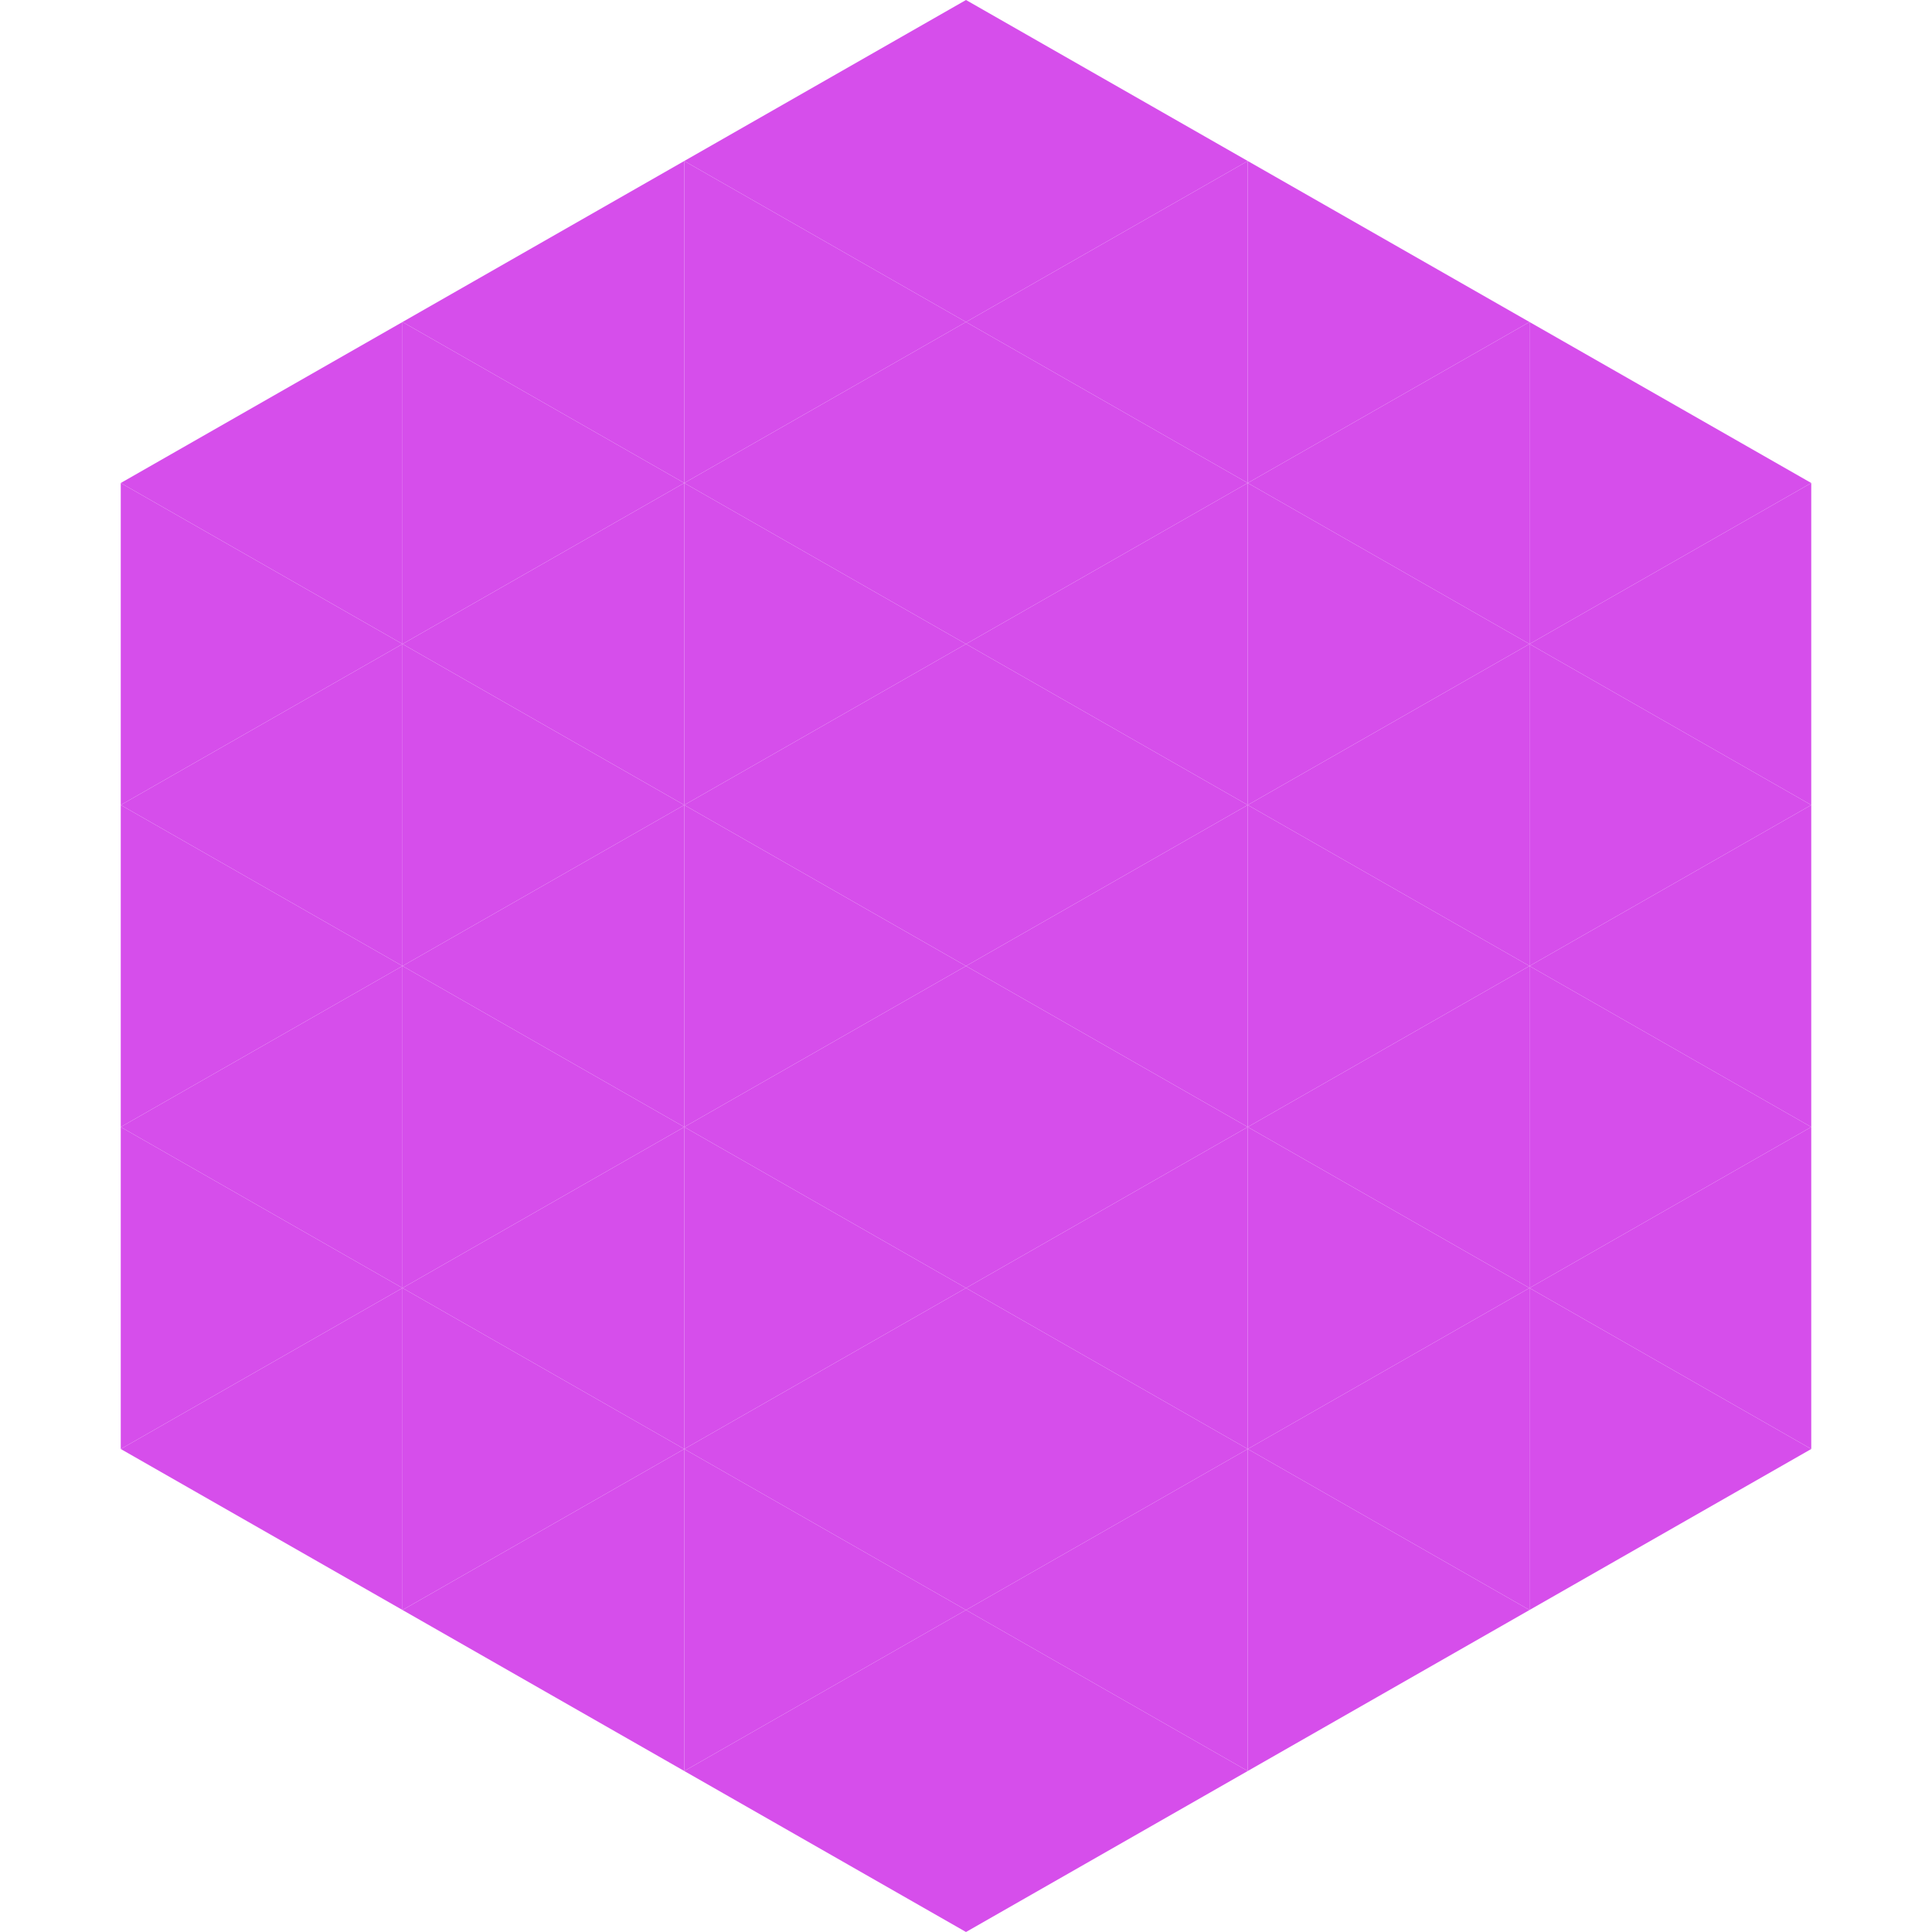 <?xml version="1.0"?>
<!-- Generated by SVGo -->
<svg width="240" height="240"
     xmlns="http://www.w3.org/2000/svg"
     xmlns:xlink="http://www.w3.org/1999/xlink">
<polygon points="50,40 15,60 50,80" style="fill:rgb(214,78,235)" />
<polygon points="190,40 225,60 190,80" style="fill:rgb(214,78,235)" />
<polygon points="15,60 50,80 15,100" style="fill:rgb(214,78,235)" />
<polygon points="225,60 190,80 225,100" style="fill:rgb(214,78,235)" />
<polygon points="50,80 15,100 50,120" style="fill:rgb(214,78,235)" />
<polygon points="190,80 225,100 190,120" style="fill:rgb(214,78,235)" />
<polygon points="15,100 50,120 15,140" style="fill:rgb(214,78,235)" />
<polygon points="225,100 190,120 225,140" style="fill:rgb(214,78,235)" />
<polygon points="50,120 15,140 50,160" style="fill:rgb(214,78,235)" />
<polygon points="190,120 225,140 190,160" style="fill:rgb(214,78,235)" />
<polygon points="15,140 50,160 15,180" style="fill:rgb(214,78,235)" />
<polygon points="225,140 190,160 225,180" style="fill:rgb(214,78,235)" />
<polygon points="50,160 15,180 50,200" style="fill:rgb(214,78,235)" />
<polygon points="190,160 225,180 190,200" style="fill:rgb(214,78,235)" />
<polygon points="15,180 50,200 15,220" style="fill:rgb(255,255,255); fill-opacity:0" />
<polygon points="225,180 190,200 225,220" style="fill:rgb(255,255,255); fill-opacity:0" />
<polygon points="50,0 85,20 50,40" style="fill:rgb(255,255,255); fill-opacity:0" />
<polygon points="190,0 155,20 190,40" style="fill:rgb(255,255,255); fill-opacity:0" />
<polygon points="85,20 50,40 85,60" style="fill:rgb(214,78,235)" />
<polygon points="155,20 190,40 155,60" style="fill:rgb(214,78,235)" />
<polygon points="50,40 85,60 50,80" style="fill:rgb(214,78,235)" />
<polygon points="190,40 155,60 190,80" style="fill:rgb(214,78,235)" />
<polygon points="85,60 50,80 85,100" style="fill:rgb(214,78,235)" />
<polygon points="155,60 190,80 155,100" style="fill:rgb(214,78,235)" />
<polygon points="50,80 85,100 50,120" style="fill:rgb(214,78,235)" />
<polygon points="190,80 155,100 190,120" style="fill:rgb(214,78,235)" />
<polygon points="85,100 50,120 85,140" style="fill:rgb(214,78,235)" />
<polygon points="155,100 190,120 155,140" style="fill:rgb(214,78,235)" />
<polygon points="50,120 85,140 50,160" style="fill:rgb(214,78,235)" />
<polygon points="190,120 155,140 190,160" style="fill:rgb(214,78,235)" />
<polygon points="85,140 50,160 85,180" style="fill:rgb(214,78,235)" />
<polygon points="155,140 190,160 155,180" style="fill:rgb(214,78,235)" />
<polygon points="50,160 85,180 50,200" style="fill:rgb(214,78,235)" />
<polygon points="190,160 155,180 190,200" style="fill:rgb(214,78,235)" />
<polygon points="85,180 50,200 85,220" style="fill:rgb(214,78,235)" />
<polygon points="155,180 190,200 155,220" style="fill:rgb(214,78,235)" />
<polygon points="120,0 85,20 120,40" style="fill:rgb(214,78,235)" />
<polygon points="120,0 155,20 120,40" style="fill:rgb(214,78,235)" />
<polygon points="85,20 120,40 85,60" style="fill:rgb(214,78,235)" />
<polygon points="155,20 120,40 155,60" style="fill:rgb(214,78,235)" />
<polygon points="120,40 85,60 120,80" style="fill:rgb(214,78,235)" />
<polygon points="120,40 155,60 120,80" style="fill:rgb(214,78,235)" />
<polygon points="85,60 120,80 85,100" style="fill:rgb(214,78,235)" />
<polygon points="155,60 120,80 155,100" style="fill:rgb(214,78,235)" />
<polygon points="120,80 85,100 120,120" style="fill:rgb(214,78,235)" />
<polygon points="120,80 155,100 120,120" style="fill:rgb(214,78,235)" />
<polygon points="85,100 120,120 85,140" style="fill:rgb(214,78,235)" />
<polygon points="155,100 120,120 155,140" style="fill:rgb(214,78,235)" />
<polygon points="120,120 85,140 120,160" style="fill:rgb(214,78,235)" />
<polygon points="120,120 155,140 120,160" style="fill:rgb(214,78,235)" />
<polygon points="85,140 120,160 85,180" style="fill:rgb(214,78,235)" />
<polygon points="155,140 120,160 155,180" style="fill:rgb(214,78,235)" />
<polygon points="120,160 85,180 120,200" style="fill:rgb(214,78,235)" />
<polygon points="120,160 155,180 120,200" style="fill:rgb(214,78,235)" />
<polygon points="85,180 120,200 85,220" style="fill:rgb(214,78,235)" />
<polygon points="155,180 120,200 155,220" style="fill:rgb(214,78,235)" />
<polygon points="120,200 85,220 120,240" style="fill:rgb(214,78,235)" />
<polygon points="120,200 155,220 120,240" style="fill:rgb(214,78,235)" />
<polygon points="85,220 120,240 85,260" style="fill:rgb(255,255,255); fill-opacity:0" />
<polygon points="155,220 120,240 155,260" style="fill:rgb(255,255,255); fill-opacity:0" />
</svg>
